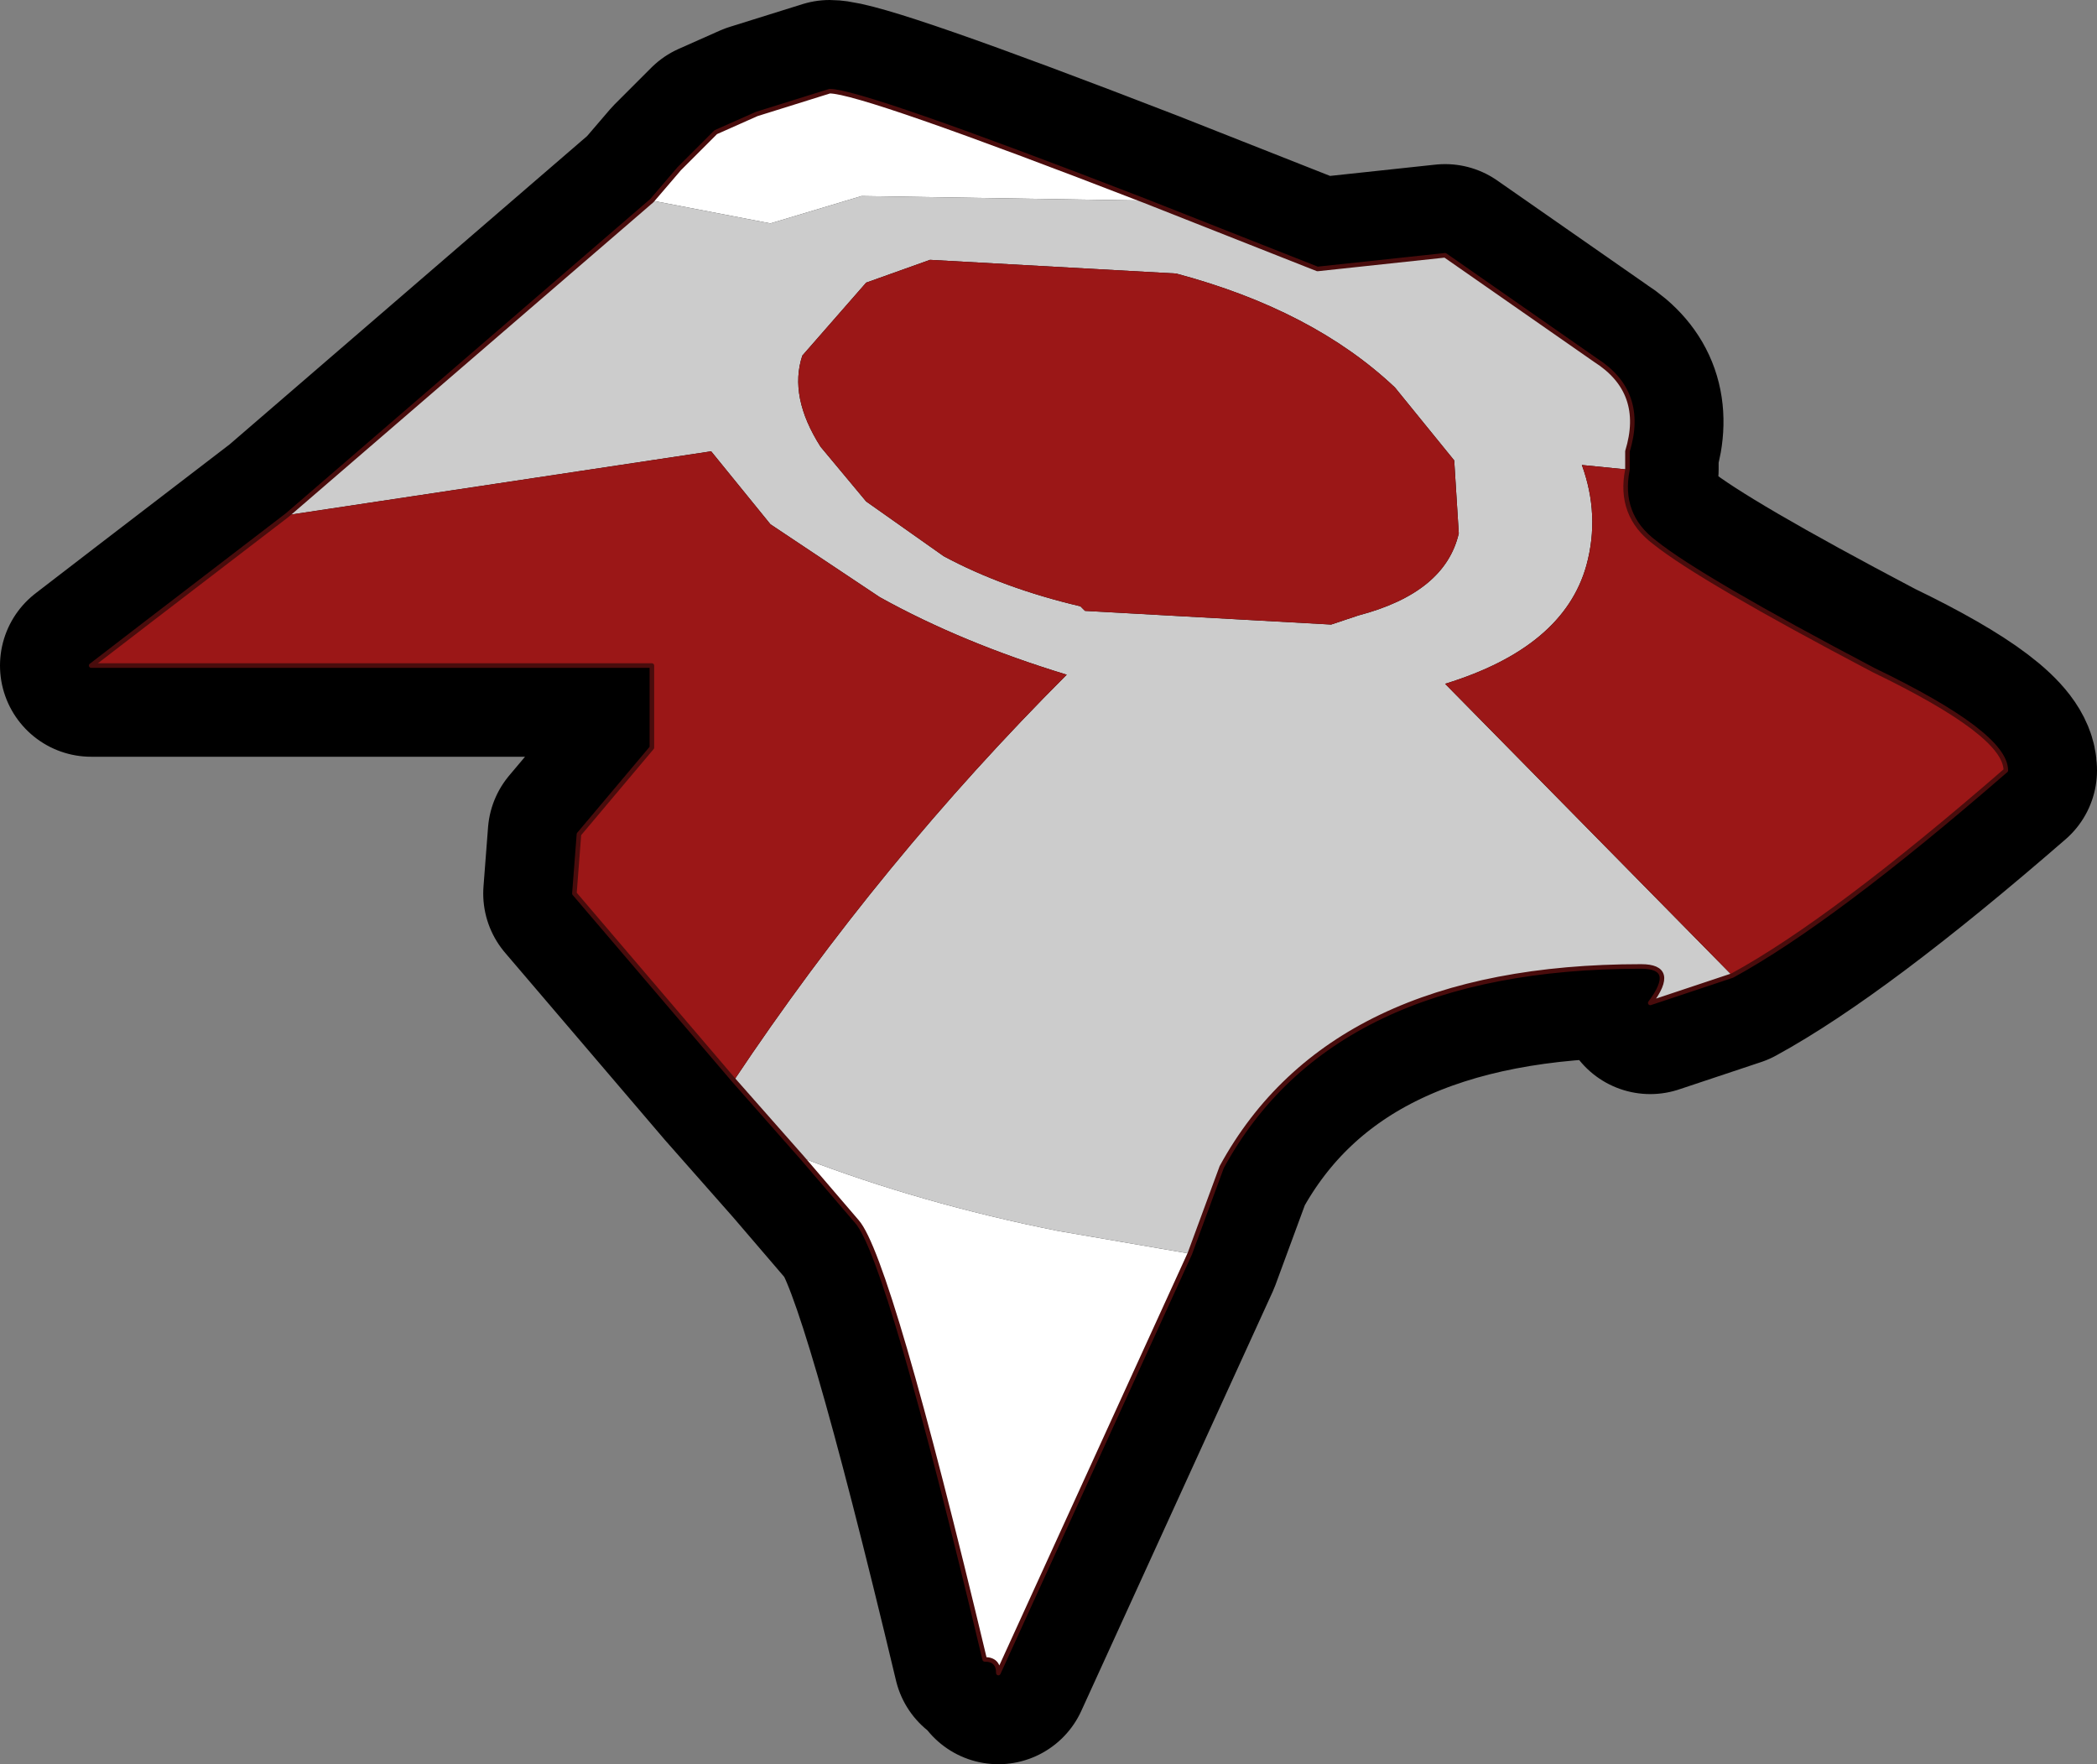 <?xml version="1.0" encoding="UTF-8" standalone="no"?>
<svg xmlns:xlink="http://www.w3.org/1999/xlink" height="19.35px" width="23.0px" xmlns="http://www.w3.org/2000/svg">
  <rect width="100%" height="100%" fill="#808080" stroke="none"/>
  <g transform="matrix(1.0, 0.0, 0.0, 1.0, 11.5, 9.7)">
    <path d="M6.65 -3.75 Q7.15 -3.35 9.05 -2.35 10.5 -1.65 10.5 -1.25 8.6 0.4 7.5 1.0 L6.6 1.3 Q6.9 0.9 6.5 0.9 3.1 0.9 1.9 3.1 L1.55 4.05 -0.55 8.65 Q-0.55 8.5 -0.7 8.5 -1.75 4.1 -2.1 3.7 L-2.7 3.0 -3.45 2.15 -5.2 0.1 -5.15 -0.55 -4.35 -1.5 -4.35 -2.4 -10.5 -2.4 -9.85 -2.9 -8.35 -4.05 -4.35 -7.5 -4.05 -7.85 -3.65 -8.25 -3.2 -8.45 -2.4 -8.7 Q-2.05 -8.7 1.05 -7.5 L2.95 -6.75 4.35 -6.9 6.0 -5.75 Q6.55 -5.4 6.35 -4.75 L6.35 -4.55 Q6.25 -4.05 6.65 -3.75" fill="#000000" fill-rule="evenodd" stroke="none"/>
    <path d="M6.65 -3.75 Q6.25 -4.05 6.35 -4.55 L6.35 -4.75 Q6.55 -5.4 6.0 -5.75 L4.35 -6.9 2.95 -6.75 1.05 -7.5 Q-2.05 -8.7 -2.4 -8.7 L-3.2 -8.45 -3.65 -8.25 -4.05 -7.85 -4.35 -7.5 -8.35 -4.05 -9.85 -2.9 -10.5 -2.4 -4.35 -2.4 -4.35 -1.5 -5.15 -0.55 -5.2 0.1 -3.45 2.15 -2.7 3.0 -2.1 3.7 Q-1.75 4.1 -0.7 8.5 -0.55 8.5 -0.55 8.65 L1.55 4.05 1.9 3.1 Q3.1 0.9 6.5 0.9 6.9 0.9 6.6 1.3 L7.5 1.0 Q8.6 0.4 10.5 -1.25 10.5 -1.65 9.05 -2.35 7.15 -3.35 6.65 -3.75 Z" fill="none" stroke="#000000" stroke-linecap="round" stroke-linejoin="round" stroke-width="2.0"/>
    <path d="M1.4 -6.7 L-1.3 -6.85 -2.0 -6.6 -2.7 -5.8 Q-2.85 -5.35 -2.5 -4.8 L-2.0 -4.2 -1.15 -3.6 Q-0.5 -3.25 0.35 -3.05 L0.4 -3.0 3.1 -2.85 3.4 -2.95 Q4.35 -3.2 4.5 -3.85 L4.45 -4.65 3.8 -5.45 Q2.9 -6.3 1.4 -6.7 M1.05 -7.5 L2.95 -6.75 4.35 -6.9 6.0 -5.75 Q6.55 -5.4 6.35 -4.75 L6.35 -4.55 5.85 -4.6 Q6.05 -4.05 5.9 -3.5 5.65 -2.6 4.35 -2.2 L7.5 1.0 6.6 1.3 Q6.9 0.9 6.5 0.9 3.1 0.9 1.9 3.1 L1.55 4.05 0.1 3.8 Q-1.4 3.5 -2.7 3.0 L-3.45 2.15 Q-1.85 -0.25 0.2 -2.3 -0.95 -2.65 -1.85 -3.15 L-3.05 -3.95 -3.7 -4.75 -8.35 -4.05 -4.35 -7.5 -3.05 -7.25 -2.05 -7.55 1.05 -7.5" fill="#cccccc" fill-rule="evenodd" stroke="none"/>
    <path d="M1.4 -6.7 Q2.9 -6.3 3.8 -5.45 L4.45 -4.65 4.5 -3.85 Q4.35 -3.2 3.4 -2.95 L3.1 -2.85 0.4 -3.0 0.35 -3.05 Q-0.5 -3.25 -1.15 -3.6 L-2.0 -4.2 -2.5 -4.8 Q-2.85 -5.35 -2.7 -5.8 L-2.0 -6.6 -1.3 -6.85 1.4 -6.7 M-8.35 -4.05 L-3.7 -4.75 -3.05 -3.95 -1.85 -3.15 Q-0.95 -2.65 0.2 -2.3 -1.85 -0.25 -3.45 2.15 L-5.2 0.1 -5.15 -0.55 -4.35 -1.5 -4.35 -2.4 -10.5 -2.4 -9.85 -2.9 -8.35 -4.05 M7.5 1.0 L4.35 -2.2 Q5.65 -2.6 5.9 -3.5 6.05 -4.05 5.85 -4.6 L6.35 -4.55 Q6.25 -4.05 6.65 -3.75 7.15 -3.35 9.05 -2.35 10.5 -1.65 10.5 -1.25 8.6 0.4 7.5 1.0" fill="#9b1717" fill-rule="evenodd" stroke="none"/>
    <path d="M1.05 -7.5 L-2.05 -7.55 -3.05 -7.25 -4.35 -7.5 -4.05 -7.85 -3.65 -8.25 -3.2 -8.45 -2.4 -8.7 Q-2.05 -8.7 1.05 -7.5 M-2.7 3.0 Q-1.4 3.5 0.1 3.8 L1.55 4.05 -0.55 8.65 Q-0.55 8.5 -0.7 8.5 -1.75 4.1 -2.1 3.7 L-2.7 3.0" fill="#ffffff" fill-rule="evenodd" stroke="none"/>
    <path d="M9.05 -2.35 Q7.15 -3.35 6.65 -3.75 6.25 -4.05 6.35 -4.55 L6.35 -4.75 Q6.55 -5.4 6.0 -5.75 L4.35 -6.9 2.95 -6.75 1.05 -7.5 Q-2.05 -8.7 -2.4 -8.7 L-3.2 -8.45 -3.65 -8.25 -4.05 -7.85 -4.35 -7.5 -8.35 -4.05 -9.85 -2.9 -10.5 -2.4 -4.35 -2.4 -4.35 -1.5 -5.15 -0.55 -5.2 0.1 -3.45 2.15 -2.7 3.0 -2.1 3.7 Q-1.75 4.1 -0.7 8.5 -0.55 8.5 -0.55 8.65 L1.55 4.05 1.9 3.1 Q3.1 0.9 6.5 0.9 6.9 0.9 6.6 1.3 L7.5 1.0 Q8.6 0.4 10.5 -1.25 10.5 -1.65 9.05 -2.35 Z" fill="none" stroke="#490c0c" stroke-linecap="round" stroke-linejoin="round" stroke-width="0.05"/>
  </g>
</svg>

